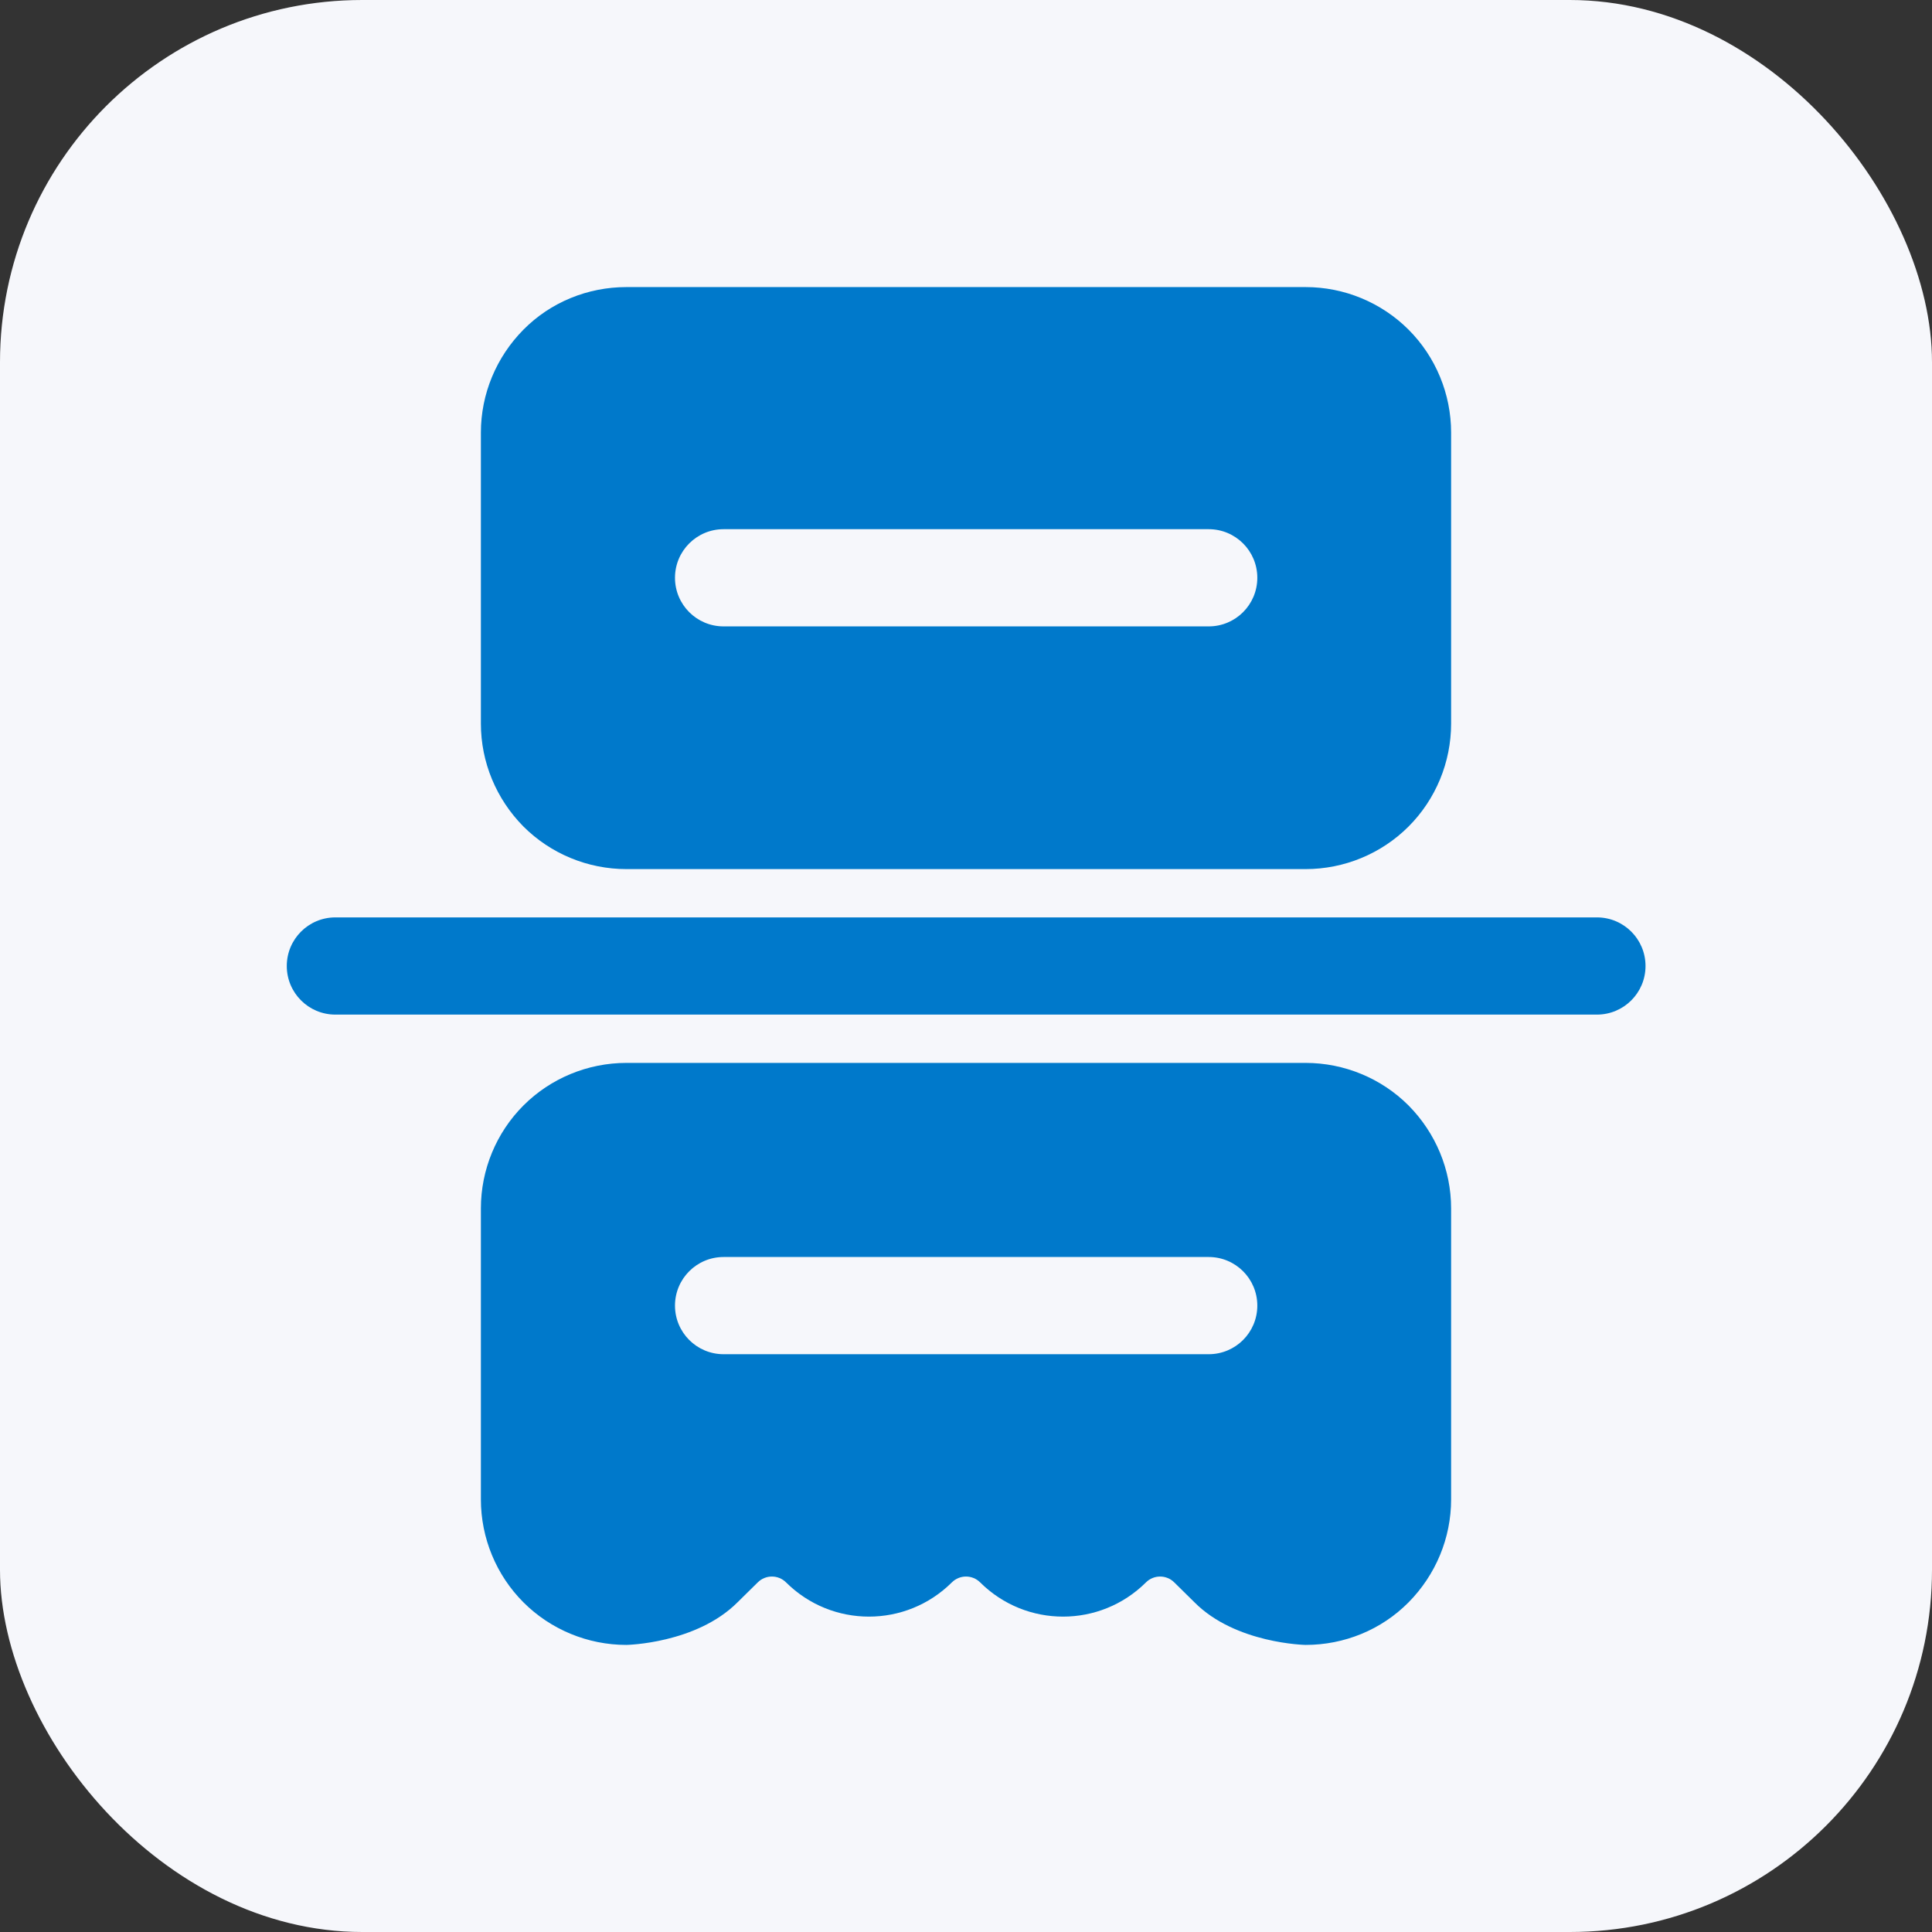 <?xml version="1.0" encoding="UTF-8"?><svg id="Layer_1" xmlns="http://www.w3.org/2000/svg" width="64" height="64" viewBox="0 0 64 64"><rect x="0" y="0" width="64" height="64" fill="#333333" stroke="none"/><rect width="64" height="64" rx="12" ry="12" fill="#f6f7fb" stroke-width="0"/><g id="solid"><path d="M20.75,28.79c-1.28,0-2.51-.51-3.41-1.41-.9-.91-1.41-2.13-1.41-3.41v-9.64c0-1.28.51-2.5,1.41-3.41s2.13-1.41,3.41-1.41h22.5c1.28,0,2.51.51,3.41,1.41s1.41,2.13,1.41,3.41v9.64c0,1.28-.51,2.51-1.41,3.41-.9.9-2.13,1.41-3.41,1.41h-22.5ZM23.97,20.75h16.07c.89,0,1.61-.72,1.61-1.61s-.72-1.61-1.61-1.61h-16.07c-.89,0-1.61.72-1.61,1.61s.72,1.61,1.61,1.61ZM43.25,35.21c1.28,0,2.51.51,3.41,1.41.9.91,1.41,2.13,1.41,3.41v9.64c0,1.28-.51,2.5-1.41,3.41s-2.13,1.41-3.41,1.41c0,0-2.32-.04-3.68-1.41l-.67-.66c-.26-.26-.68-.26-.94,0-1.52,1.51-3.97,1.51-5.49,0-.26-.26-.68-.26-.94,0-1.52,1.51-3.97,1.51-5.49,0-.26-.26-.68-.26-.94,0l-.67.66c-1.37,1.37-3.68,1.41-3.68,1.41-1.28,0-2.51-.51-3.41-1.41s-1.41-2.13-1.41-3.41v-9.64c0-1.28.51-2.51,1.41-3.41.9-.9,2.13-1.41,3.41-1.41h22.5ZM23.97,44.86h16.07c.89,0,1.61-.72,1.61-1.61s-.72-1.61-1.61-1.61h-16.07c-.89,0-1.61.72-1.61,1.61s.72,1.61,1.61,1.61ZM11.11,33.61c-.89,0-1.61-.72-1.61-1.61s.72-1.61,1.61-1.61h41.79c.89,0,1.61.72,1.61,1.61s-.72,1.61-1.61,1.61H11.11Z" fill="#0079cb" fill-rule="evenodd" stroke-width="0"/></g></svg>